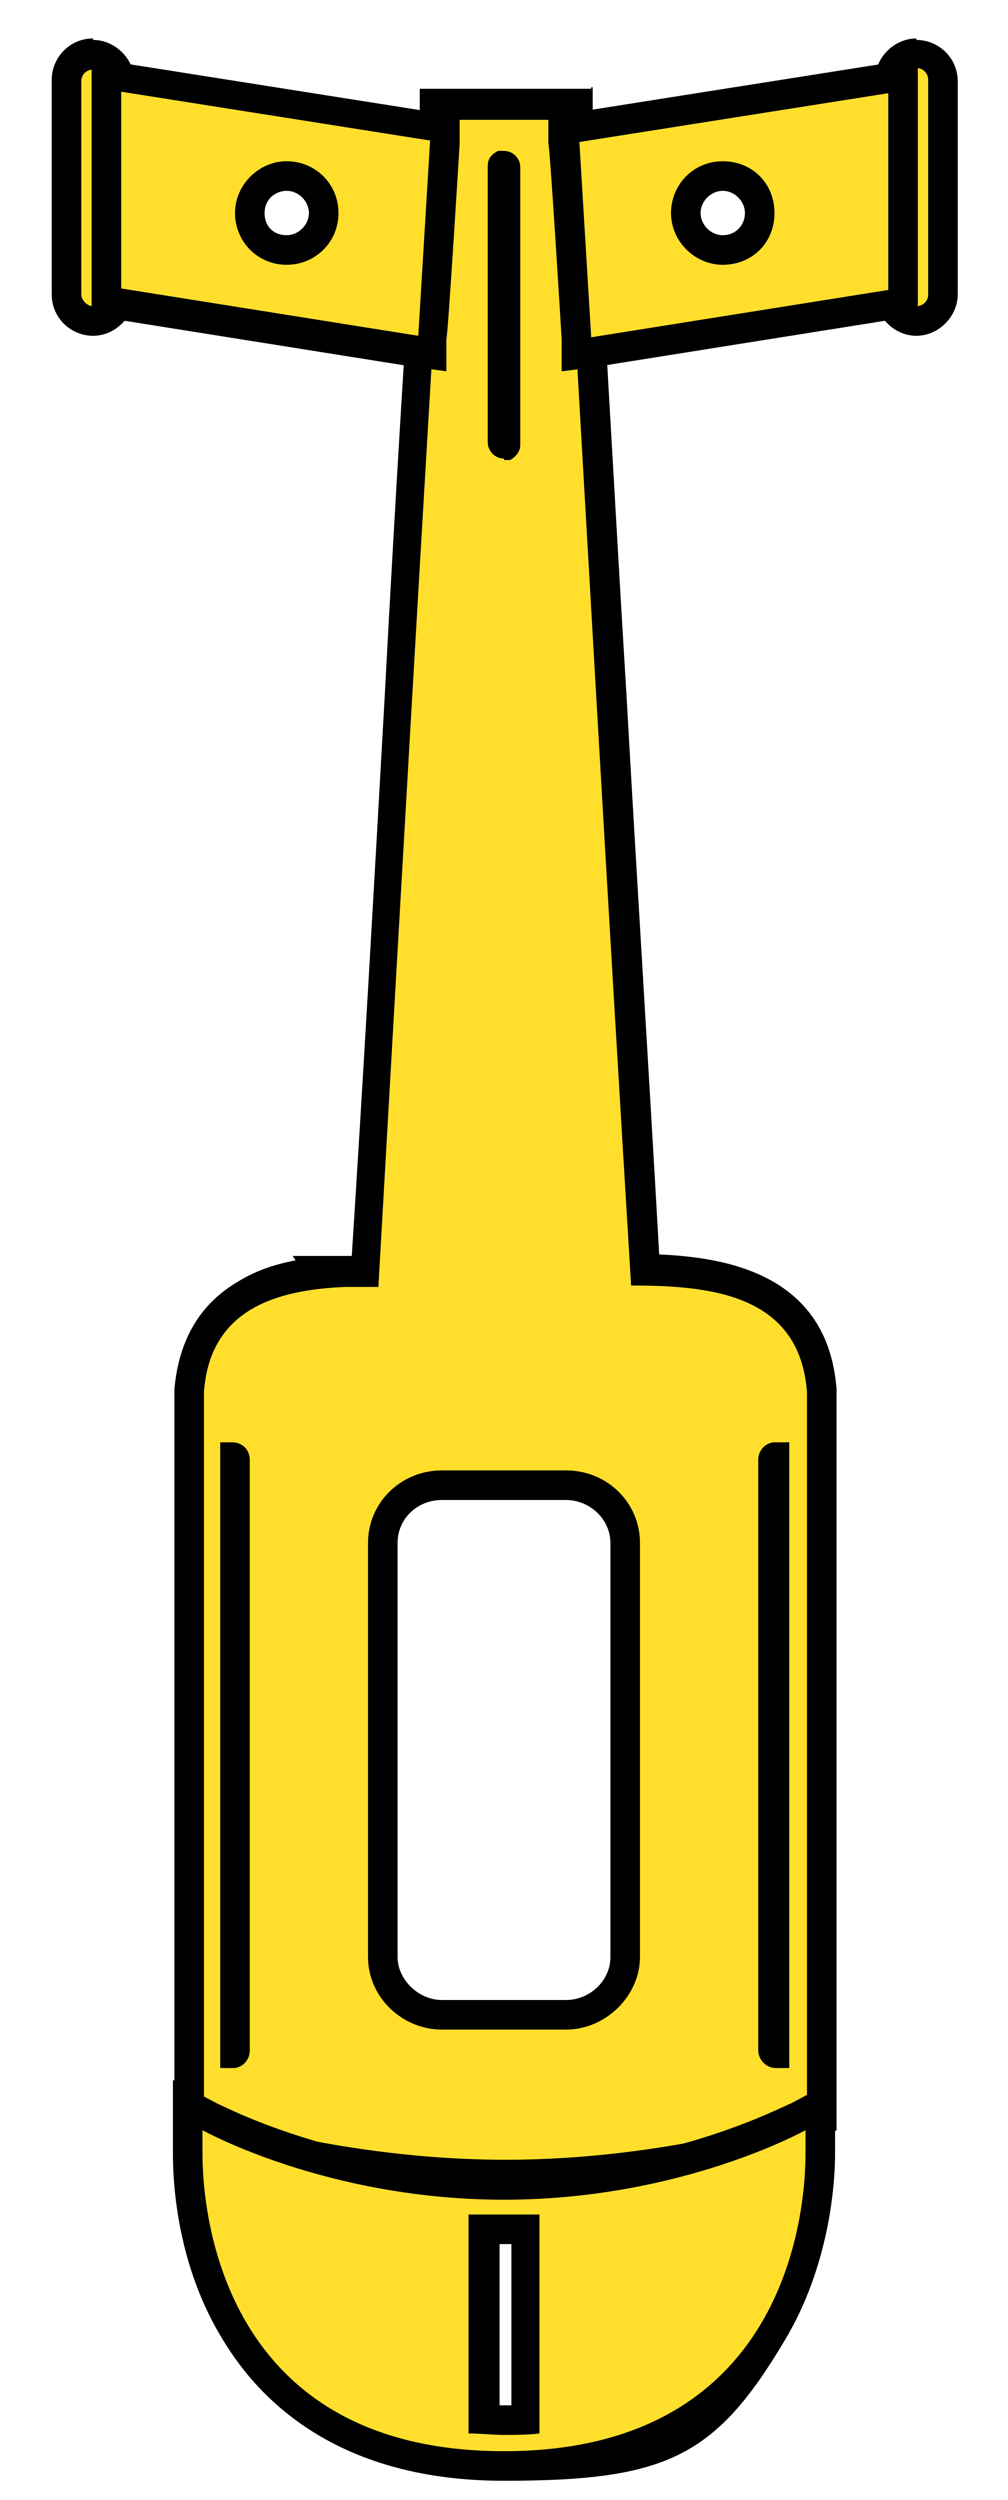 <?xml version="1.0" encoding="UTF-8"?>
<svg id="chopper" xmlns="http://www.w3.org/2000/svg" version="1.1" viewBox="0 0 68.2 169">
  <!-- Generator: Adobe Illustrator 29.8.2, SVG Export Plug-In . SVG Version: 2.1.1 Build 3)  -->
  <g>
    <path d="M6.3,21.8c-1,0-1.8-.8-1.8-1.8V5.5c0-1,.8-1.8,1.8-1.8s1.8.8,1.8,1.8v14.5c0,1-.8,1.8-1.8,1.8Z" fill="#ffdf2c"/>
    <path d="M6.3,4.6c.4,0,.8.4.8.8v14.5c0,.5-.4.8-.8.8s-.8-.4-.8-.8V5.5c0-.5.4-.8.8-.8M6.3,2.6c-1.6,0-2.8,1.3-2.8,2.8v14.5c0,1.6,1.3,2.8,2.8,2.8s2.8-1.3,2.8-2.8V5.5c0-1.5-1.3-2.8-2.8-2.8h0Z"/>
  </g>
  <g>
    <path d="M34.1,147c-11.2,0-20.3-3-20.7-3.1l-.7-.2v-49.5s0-.1,0-.1c.4-5.9,4.9-7.5,8.9-7.9h0c0-.1,1.7-.1,1.7-.1,0,0,1,0,1.4,0,.8-12.8,1.5-25.7,2.2-38.5.8-13.1,1.5-26.3,2.3-39.4v-1h9.8v.9c.8,13,1.6,26,2.3,39.1.7,13,1.5,25.9,2.2,38.9,4.2,0,11.4.6,11.9,8.2,0,.3,0,34.3,0,48.9v.7l-.7.2c-.4.1-9.5,3.1-20.7,3.1ZM15.8,138.8s0,0,0-.1v-39.9c0,0,0-.1,0-.2v40.2ZM52.5,98.6s0,0,0,.2v39.9s0,.1,0,.1v-40.2ZM30,100.3c-2.2,0-4,1.8-4,3.9v28c0,2.1,1.8,3.9,4,3.9h8.4c2.2,0,4-1.8,4-3.9v-28c0-2.2-1.8-3.9-4-3.9h-8.4ZM34.1,11.2s0,0,0,0v18.7s0,.1.1.1c0,0,.1,0,.1,0V11.3c0,0,0-.1-.1-.1s0,0,0,0h0Z" fill="#ffdf2c"/>
    <path d="M38.1,8c1.5,26.3,3,52.6,4.6,78.9,5.4,0,11.4.6,11.9,7.2,0,0,0,0,0,0,0,.3,0,48.8,0,48.8,0,0-9.2,3.1-20.4,3.1s-20.4-3.1-20.4-3.1c0,0,0-48.3,0-48.8,0,0,0,0,0,0,.4-5.6,4.9-6.9,9.5-7.1h0c0,0,1.5,0,2.1,0,0,0,.1,0,.2,0,1.5-26.3,3-52.6,4.6-78.9h0s0,0,0,0h7.9M34.1,31.1c.2,0,.3,0,.4,0,.4-.2.7-.6.7-1V11.3c0-.6-.5-1.1-1.1-1.1s-.3,0-.4,0c-.4.2-.7.5-.7,1v18.7c0,.6.5,1.1,1.1,1.1M52.6,139.8h.8v-42.3h-.9s0,0-.1,0c0,0,0,0-.1,0-.6.1-1,.6-1,1.2v39.9c0,.6.5,1.2,1.2,1.2M14.8,139.8h.9c0,0,.1,0,.2,0,0,0,0,0,0,0,.6-.1,1-.6,1-1.2v-39.9c0-.7-.5-1.2-1.2-1.2h-.8v42.3M38.3,137.2c2.7,0,5-2.3,5-4.9v-28c0-2.7-2.2-4.9-5-4.9h-8.4c-2.8,0-5,2.2-5,4.9v28c0,2.7,2.3,4.9,5,4.9h8.4M40,6h-11.6v1.9c-.9,13.3-1.7,26.5-2.4,39.7-.7,12.4-1.4,24.9-2.2,37.3,0,0,0,0-.1,0h-.3s-3.6,0-3.6,0l.2.3c-1.6.3-2.9.8-4,1.5-2.5,1.5-3.9,3.9-4.2,7.2h0c0,0,0,.1,0,.1h0c0,.6,0,48.8,0,48.8v1.4s1.4.5,1.4.5c.4.1,9.6,3.2,21,3.2s21.2-3.2,21.3-3.3l1.1-.6v-1.2c0-48.6,0-48.8,0-48.9h0s0,0,0,0c-.6-7.8-7.5-8.9-12-9.1-.7-12.5-1.5-25.1-2.2-37.6-.8-13.1-1.5-26.2-2.3-39.4v-1.9h-.1ZM38.3,135.2h-8.4c-1.6,0-3-1.4-3-2.9v-28c0-1.6,1.3-2.9,3-2.9h8.4c1.6,0,3,1.3,3,2.9v28c0,1.6-1.4,2.9-3,2.9h0Z"/>
  </g>
  <g>
    <path d="M7.2,20.4V5l23,3.6-.9,15.3-22.1-3.5ZM19.4,11.9c-1.4,0-2.5,1.1-2.5,2.5s1.1,2.5,2.5,2.5,2.5-1.1,2.5-2.5-1.1-2.5-2.5-2.5Z" fill="#ffdf2c"/>
    <path d="M8.2,6.2l20.9,3.3-.8,13.2-20.1-3.2V6.2M19.4,17.9c1.9,0,3.5-1.5,3.5-3.5s-1.6-3.5-3.5-3.5-3.5,1.6-3.5,3.5,1.5,3.5,3.5,3.5M6.2,3.9v17.4l1.7.3,20.1,3.2,2.2.3v-2.2c.1,0,.9-13.2.9-13.2v-1.8c.1,0-1.7-.3-1.7-.3l-20.9-3.3-2.3-.4h0ZM19.4,15.9c-.9,0-1.5-.6-1.5-1.5s.7-1.5,1.5-1.5,1.5.7,1.5,1.5-.7,1.5-1.5,1.5h0Z"/>
  </g>
  <g>
    <path d="M62,21.8c-1,0-1.8-.8-1.8-1.8V5.5c0-1,.8-1.8,1.8-1.8s1.8.8,1.8,1.8v14.5c0,1-.8,1.8-1.8,1.8Z" fill="#ffdf2c"/>
    <path d="M62,4.6c.5,0,.8.4.8.8v14.5c0,.5-.4.8-.8.8s-.8-.4-.8-.8V5.5c0-.5.4-.8.8-.8M62,2.6c-1.5,0-2.8,1.3-2.8,2.8v14.5c0,1.5,1.3,2.8,2.8,2.8s2.8-1.3,2.8-2.8V5.5c0-1.6-1.3-2.8-2.8-2.8h0Z"/>
  </g>
  <g>
    <path d="M34.1,166.7c-20.4,0-21.4-17.6-21.4-21.1v-3.3l1.5.8c0,0,8.4,4.6,19.9,4.6s19.8-4.5,19.9-4.6l1.5-.8v3.3c0,3.5-1,21.1-21.4,21.1ZM32.8,163.6c.5,0,.9,0,1.4,0s.9,0,1.4,0v-12.9c-.5,0-.9,0-1.4,0s-.9,0-1.4,0v12.9Z" fill="#ffdf2c"/>
    <path d="M54.5,144v1.6c0,4.1-1.4,20.1-20.4,20.1s-20.4-16-20.4-20.1v-1.6h0s8.4,4.7,20.4,4.7,20.4-4.7,20.4-4.7M34.1,149.7c-.8,0-1.6,0-2.4,0v14.8c.8,0,1.6.1,2.4.1s1.6,0,2.4-.1v-14.8c-.8,0-1.6,0-2.4,0M56.5,140.6l-3,1.6c-.2,0-8.2,4.4-19.4,4.4s-19.3-4.4-19.4-4.4l-3-1.6v3.4s0,1.6,0,1.6c0,2.1.3,7.6,3.4,12.6,2.6,4.3,8,9.5,19,9.5s14.3-1.6,19-9.5c3-5,3.4-10.5,3.4-12.6v-1.6s0-3.4,0-3.4h0ZM33.8,162.6v-10.9c.1,0,.3,0,.4,0s.3,0,.4,0v10.9c-.1,0-.2,0-.4,0s-.3,0-.4,0h0Z"/>
  </g>
  <g>
    <path d="M38.1,8.6l23-3.6v15.4l-22.1,3.5-.9-15.3ZM48.9,11.9c-1.4,0-2.5,1.1-2.5,2.5s1.1,2.5,2.5,2.5,2.5-1.1,2.5-2.5-1.1-2.5-2.5-2.5Z" fill="#ffdf2c"/>
    <path d="M60.1,6.2v13.4l-20.1,3.2-.8-13.2,20.9-3.3M48.9,17.9c2,0,3.5-1.5,3.5-3.5s-1.5-3.5-3.5-3.5-3.5,1.6-3.5,3.5,1.6,3.5,3.5,3.5M62.1,3.9l-2.3.4-20.9,3.3-1.8.3v1.8c.1,0,.9,13.2.9,13.2v2.2c.1,0,2.3-.3,2.3-.3l20.1-3.2,1.7-.3V3.9h0ZM48.9,15.9c-.8,0-1.5-.7-1.5-1.5s.7-1.5,1.5-1.5,1.5.7,1.5,1.5-.6,1.5-1.5,1.5h0Z"/>
  </g>
</svg>